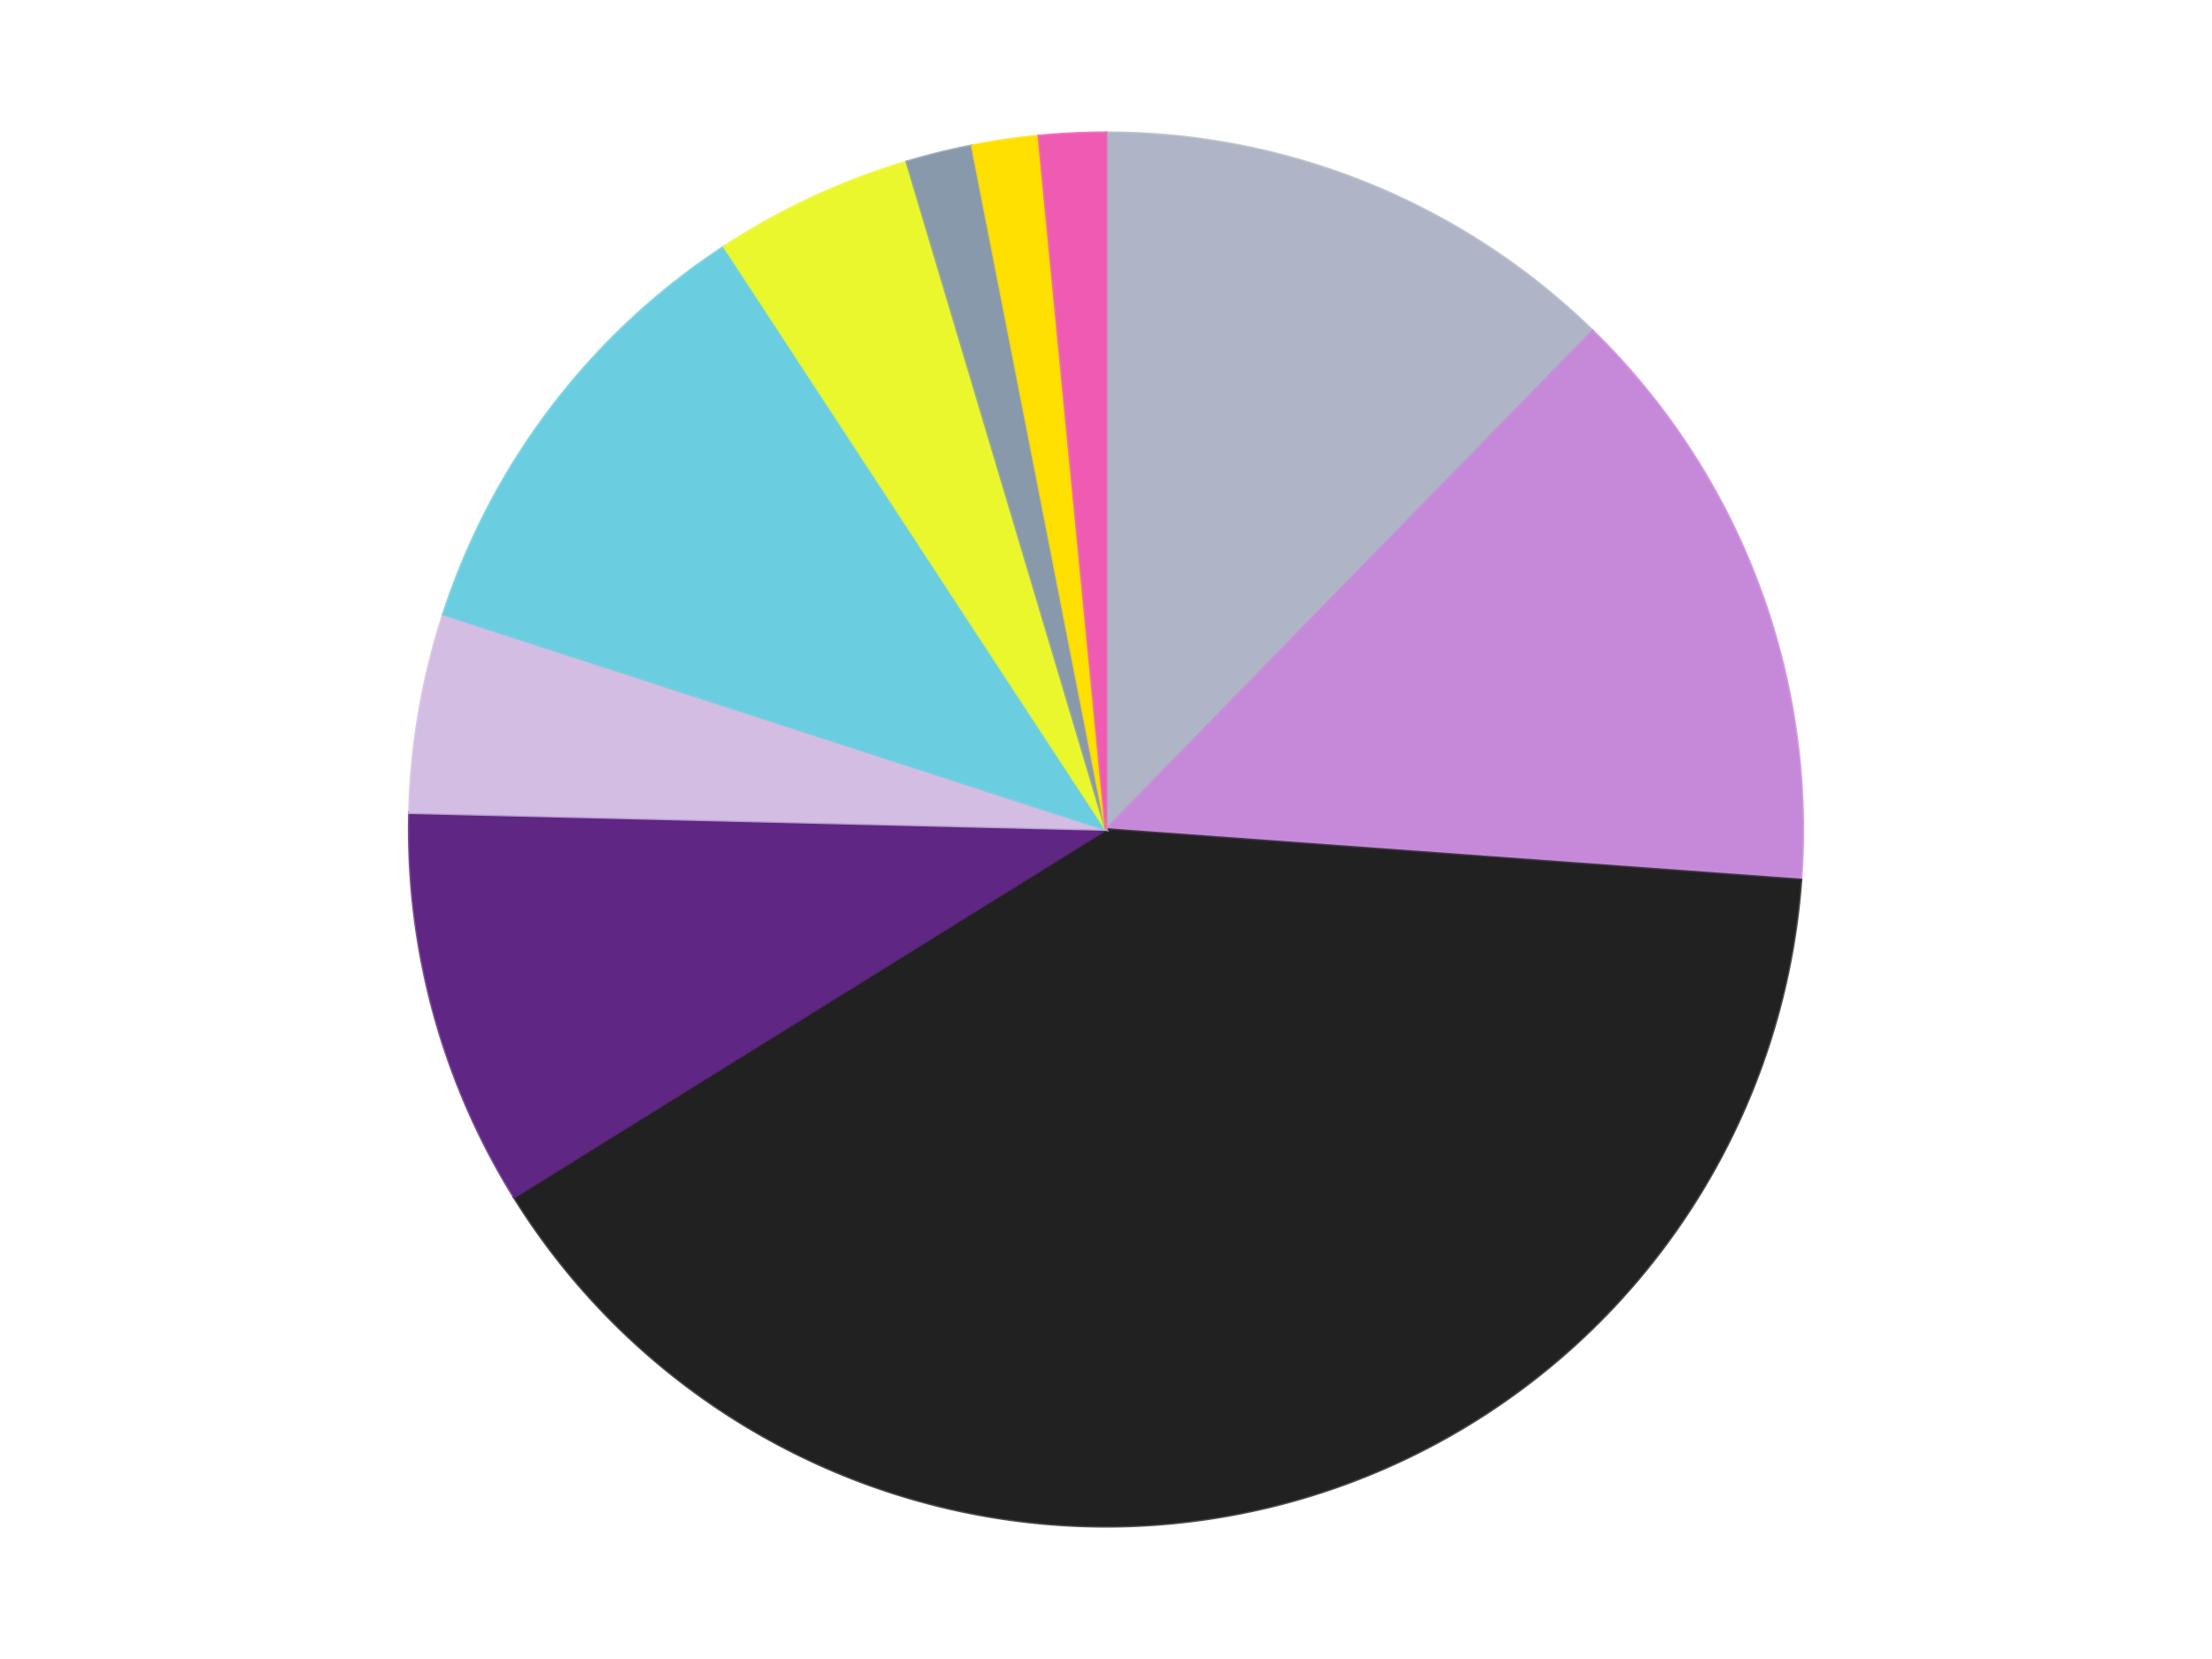 <?xml version='1.0' encoding='utf-8'?>
<svg xmlns="http://www.w3.org/2000/svg" xmlns:xlink="http://www.w3.org/1999/xlink" id="chart-7e4f8fea-6f7c-479e-9e56-7fe6819d0681" class="pygal-chart" viewBox="0 0 800 600"><!--Generated with pygal 3.0.4 (lxml) ©Kozea 2012-2016 on 2024-07-06--><!--http://pygal.org--><!--http://github.com/Kozea/pygal--><defs><style type="text/css">#chart-7e4f8fea-6f7c-479e-9e56-7fe6819d0681{-webkit-user-select:none;-webkit-font-smoothing:antialiased;font-family:Consolas,"Liberation Mono",Menlo,Courier,monospace}#chart-7e4f8fea-6f7c-479e-9e56-7fe6819d0681 .title{font-family:Consolas,"Liberation Mono",Menlo,Courier,monospace;font-size:16px}#chart-7e4f8fea-6f7c-479e-9e56-7fe6819d0681 .legends .legend text{font-family:Consolas,"Liberation Mono",Menlo,Courier,monospace;font-size:14px}#chart-7e4f8fea-6f7c-479e-9e56-7fe6819d0681 .axis text{font-family:Consolas,"Liberation Mono",Menlo,Courier,monospace;font-size:10px}#chart-7e4f8fea-6f7c-479e-9e56-7fe6819d0681 .axis text.major{font-family:Consolas,"Liberation Mono",Menlo,Courier,monospace;font-size:10px}#chart-7e4f8fea-6f7c-479e-9e56-7fe6819d0681 .text-overlay text.value{font-family:Consolas,"Liberation Mono",Menlo,Courier,monospace;font-size:16px}#chart-7e4f8fea-6f7c-479e-9e56-7fe6819d0681 .text-overlay text.label{font-family:Consolas,"Liberation Mono",Menlo,Courier,monospace;font-size:10px}#chart-7e4f8fea-6f7c-479e-9e56-7fe6819d0681 .tooltip{font-family:Consolas,"Liberation Mono",Menlo,Courier,monospace;font-size:14px}#chart-7e4f8fea-6f7c-479e-9e56-7fe6819d0681 text.no_data{font-family:Consolas,"Liberation Mono",Menlo,Courier,monospace;font-size:64px}
#chart-7e4f8fea-6f7c-479e-9e56-7fe6819d0681{background-color:transparent}#chart-7e4f8fea-6f7c-479e-9e56-7fe6819d0681 path,#chart-7e4f8fea-6f7c-479e-9e56-7fe6819d0681 line,#chart-7e4f8fea-6f7c-479e-9e56-7fe6819d0681 rect,#chart-7e4f8fea-6f7c-479e-9e56-7fe6819d0681 circle{-webkit-transition:150ms;-moz-transition:150ms;transition:150ms}#chart-7e4f8fea-6f7c-479e-9e56-7fe6819d0681 .graph &gt; .background{fill:transparent}#chart-7e4f8fea-6f7c-479e-9e56-7fe6819d0681 .plot &gt; .background{fill:transparent}#chart-7e4f8fea-6f7c-479e-9e56-7fe6819d0681 .graph{fill:rgba(0,0,0,.87)}#chart-7e4f8fea-6f7c-479e-9e56-7fe6819d0681 text.no_data{fill:rgba(0,0,0,1)}#chart-7e4f8fea-6f7c-479e-9e56-7fe6819d0681 .title{fill:rgba(0,0,0,1)}#chart-7e4f8fea-6f7c-479e-9e56-7fe6819d0681 .legends .legend text{fill:rgba(0,0,0,.87)}#chart-7e4f8fea-6f7c-479e-9e56-7fe6819d0681 .legends .legend:hover text{fill:rgba(0,0,0,1)}#chart-7e4f8fea-6f7c-479e-9e56-7fe6819d0681 .axis .line{stroke:rgba(0,0,0,1)}#chart-7e4f8fea-6f7c-479e-9e56-7fe6819d0681 .axis .guide.line{stroke:rgba(0,0,0,.54)}#chart-7e4f8fea-6f7c-479e-9e56-7fe6819d0681 .axis .major.line{stroke:rgba(0,0,0,.87)}#chart-7e4f8fea-6f7c-479e-9e56-7fe6819d0681 .axis text.major{fill:rgba(0,0,0,1)}#chart-7e4f8fea-6f7c-479e-9e56-7fe6819d0681 .axis.y .guides:hover .guide.line,#chart-7e4f8fea-6f7c-479e-9e56-7fe6819d0681 .line-graph .axis.x .guides:hover .guide.line,#chart-7e4f8fea-6f7c-479e-9e56-7fe6819d0681 .stackedline-graph .axis.x .guides:hover .guide.line,#chart-7e4f8fea-6f7c-479e-9e56-7fe6819d0681 .xy-graph .axis.x .guides:hover .guide.line{stroke:rgba(0,0,0,1)}#chart-7e4f8fea-6f7c-479e-9e56-7fe6819d0681 .axis .guides:hover text{fill:rgba(0,0,0,1)}#chart-7e4f8fea-6f7c-479e-9e56-7fe6819d0681 .reactive{fill-opacity:1.0;stroke-opacity:.8;stroke-width:1}#chart-7e4f8fea-6f7c-479e-9e56-7fe6819d0681 .ci{stroke:rgba(0,0,0,.87)}#chart-7e4f8fea-6f7c-479e-9e56-7fe6819d0681 .reactive.active,#chart-7e4f8fea-6f7c-479e-9e56-7fe6819d0681 .active .reactive{fill-opacity:0.6;stroke-opacity:.9;stroke-width:4}#chart-7e4f8fea-6f7c-479e-9e56-7fe6819d0681 .ci .reactive.active{stroke-width:1.5}#chart-7e4f8fea-6f7c-479e-9e56-7fe6819d0681 .series text{fill:rgba(0,0,0,1)}#chart-7e4f8fea-6f7c-479e-9e56-7fe6819d0681 .tooltip rect{fill:transparent;stroke:rgba(0,0,0,1);-webkit-transition:opacity 150ms;-moz-transition:opacity 150ms;transition:opacity 150ms}#chart-7e4f8fea-6f7c-479e-9e56-7fe6819d0681 .tooltip .label{fill:rgba(0,0,0,.87)}#chart-7e4f8fea-6f7c-479e-9e56-7fe6819d0681 .tooltip .label{fill:rgba(0,0,0,.87)}#chart-7e4f8fea-6f7c-479e-9e56-7fe6819d0681 .tooltip .legend{font-size:.8em;fill:rgba(0,0,0,.54)}#chart-7e4f8fea-6f7c-479e-9e56-7fe6819d0681 .tooltip .x_label{font-size:.6em;fill:rgba(0,0,0,1)}#chart-7e4f8fea-6f7c-479e-9e56-7fe6819d0681 .tooltip .xlink{font-size:.5em;text-decoration:underline}#chart-7e4f8fea-6f7c-479e-9e56-7fe6819d0681 .tooltip .value{font-size:1.5em}#chart-7e4f8fea-6f7c-479e-9e56-7fe6819d0681 .bound{font-size:.5em}#chart-7e4f8fea-6f7c-479e-9e56-7fe6819d0681 .max-value{font-size:.75em;fill:rgba(0,0,0,.54)}#chart-7e4f8fea-6f7c-479e-9e56-7fe6819d0681 .map-element{fill:transparent;stroke:rgba(0,0,0,.54) !important}#chart-7e4f8fea-6f7c-479e-9e56-7fe6819d0681 .map-element .reactive{fill-opacity:inherit;stroke-opacity:inherit}#chart-7e4f8fea-6f7c-479e-9e56-7fe6819d0681 .color-0,#chart-7e4f8fea-6f7c-479e-9e56-7fe6819d0681 .color-0 a:visited{stroke:#F44336;fill:#F44336}#chart-7e4f8fea-6f7c-479e-9e56-7fe6819d0681 .color-1,#chart-7e4f8fea-6f7c-479e-9e56-7fe6819d0681 .color-1 a:visited{stroke:#3F51B5;fill:#3F51B5}#chart-7e4f8fea-6f7c-479e-9e56-7fe6819d0681 .color-2,#chart-7e4f8fea-6f7c-479e-9e56-7fe6819d0681 .color-2 a:visited{stroke:#009688;fill:#009688}#chart-7e4f8fea-6f7c-479e-9e56-7fe6819d0681 .color-3,#chart-7e4f8fea-6f7c-479e-9e56-7fe6819d0681 .color-3 a:visited{stroke:#FFC107;fill:#FFC107}#chart-7e4f8fea-6f7c-479e-9e56-7fe6819d0681 .color-4,#chart-7e4f8fea-6f7c-479e-9e56-7fe6819d0681 .color-4 a:visited{stroke:#FF5722;fill:#FF5722}#chart-7e4f8fea-6f7c-479e-9e56-7fe6819d0681 .color-5,#chart-7e4f8fea-6f7c-479e-9e56-7fe6819d0681 .color-5 a:visited{stroke:#9C27B0;fill:#9C27B0}#chart-7e4f8fea-6f7c-479e-9e56-7fe6819d0681 .color-6,#chart-7e4f8fea-6f7c-479e-9e56-7fe6819d0681 .color-6 a:visited{stroke:#03A9F4;fill:#03A9F4}#chart-7e4f8fea-6f7c-479e-9e56-7fe6819d0681 .color-7,#chart-7e4f8fea-6f7c-479e-9e56-7fe6819d0681 .color-7 a:visited{stroke:#8BC34A;fill:#8BC34A}#chart-7e4f8fea-6f7c-479e-9e56-7fe6819d0681 .color-8,#chart-7e4f8fea-6f7c-479e-9e56-7fe6819d0681 .color-8 a:visited{stroke:#FF9800;fill:#FF9800}#chart-7e4f8fea-6f7c-479e-9e56-7fe6819d0681 .color-9,#chart-7e4f8fea-6f7c-479e-9e56-7fe6819d0681 .color-9 a:visited{stroke:#E91E63;fill:#E91E63}#chart-7e4f8fea-6f7c-479e-9e56-7fe6819d0681 .text-overlay .color-0 text{fill:black}#chart-7e4f8fea-6f7c-479e-9e56-7fe6819d0681 .text-overlay .color-1 text{fill:black}#chart-7e4f8fea-6f7c-479e-9e56-7fe6819d0681 .text-overlay .color-2 text{fill:black}#chart-7e4f8fea-6f7c-479e-9e56-7fe6819d0681 .text-overlay .color-3 text{fill:black}#chart-7e4f8fea-6f7c-479e-9e56-7fe6819d0681 .text-overlay .color-4 text{fill:black}#chart-7e4f8fea-6f7c-479e-9e56-7fe6819d0681 .text-overlay .color-5 text{fill:black}#chart-7e4f8fea-6f7c-479e-9e56-7fe6819d0681 .text-overlay .color-6 text{fill:black}#chart-7e4f8fea-6f7c-479e-9e56-7fe6819d0681 .text-overlay .color-7 text{fill:black}#chart-7e4f8fea-6f7c-479e-9e56-7fe6819d0681 .text-overlay .color-8 text{fill:black}#chart-7e4f8fea-6f7c-479e-9e56-7fe6819d0681 .text-overlay .color-9 text{fill:black}
#chart-7e4f8fea-6f7c-479e-9e56-7fe6819d0681 text.no_data{text-anchor:middle}#chart-7e4f8fea-6f7c-479e-9e56-7fe6819d0681 .guide.line{fill:none}#chart-7e4f8fea-6f7c-479e-9e56-7fe6819d0681 .centered{text-anchor:middle}#chart-7e4f8fea-6f7c-479e-9e56-7fe6819d0681 .title{text-anchor:middle}#chart-7e4f8fea-6f7c-479e-9e56-7fe6819d0681 .legends .legend text{fill-opacity:1}#chart-7e4f8fea-6f7c-479e-9e56-7fe6819d0681 .axis.x text{text-anchor:middle}#chart-7e4f8fea-6f7c-479e-9e56-7fe6819d0681 .axis.x:not(.web) text[transform]{text-anchor:start}#chart-7e4f8fea-6f7c-479e-9e56-7fe6819d0681 .axis.x:not(.web) text[transform].backwards{text-anchor:end}#chart-7e4f8fea-6f7c-479e-9e56-7fe6819d0681 .axis.y text{text-anchor:end}#chart-7e4f8fea-6f7c-479e-9e56-7fe6819d0681 .axis.y text[transform].backwards{text-anchor:start}#chart-7e4f8fea-6f7c-479e-9e56-7fe6819d0681 .axis.y2 text{text-anchor:start}#chart-7e4f8fea-6f7c-479e-9e56-7fe6819d0681 .axis.y2 text[transform].backwards{text-anchor:end}#chart-7e4f8fea-6f7c-479e-9e56-7fe6819d0681 .axis .guide.line{stroke-dasharray:4,4;stroke:black}#chart-7e4f8fea-6f7c-479e-9e56-7fe6819d0681 .axis .major.guide.line{stroke-dasharray:6,6;stroke:black}#chart-7e4f8fea-6f7c-479e-9e56-7fe6819d0681 .horizontal .axis.y .guide.line,#chart-7e4f8fea-6f7c-479e-9e56-7fe6819d0681 .horizontal .axis.y2 .guide.line,#chart-7e4f8fea-6f7c-479e-9e56-7fe6819d0681 .vertical .axis.x .guide.line{opacity:0}#chart-7e4f8fea-6f7c-479e-9e56-7fe6819d0681 .horizontal .axis.always_show .guide.line,#chart-7e4f8fea-6f7c-479e-9e56-7fe6819d0681 .vertical .axis.always_show .guide.line{opacity:1 !important}#chart-7e4f8fea-6f7c-479e-9e56-7fe6819d0681 .axis.y .guides:hover .guide.line,#chart-7e4f8fea-6f7c-479e-9e56-7fe6819d0681 .axis.y2 .guides:hover .guide.line,#chart-7e4f8fea-6f7c-479e-9e56-7fe6819d0681 .axis.x .guides:hover .guide.line{opacity:1}#chart-7e4f8fea-6f7c-479e-9e56-7fe6819d0681 .axis .guides:hover text{opacity:1}#chart-7e4f8fea-6f7c-479e-9e56-7fe6819d0681 .nofill{fill:none}#chart-7e4f8fea-6f7c-479e-9e56-7fe6819d0681 .subtle-fill{fill-opacity:.2}#chart-7e4f8fea-6f7c-479e-9e56-7fe6819d0681 .dot{stroke-width:1px;fill-opacity:1;stroke-opacity:1}#chart-7e4f8fea-6f7c-479e-9e56-7fe6819d0681 .dot.active{stroke-width:5px}#chart-7e4f8fea-6f7c-479e-9e56-7fe6819d0681 .dot.negative{fill:transparent}#chart-7e4f8fea-6f7c-479e-9e56-7fe6819d0681 text,#chart-7e4f8fea-6f7c-479e-9e56-7fe6819d0681 tspan{stroke:none !important}#chart-7e4f8fea-6f7c-479e-9e56-7fe6819d0681 .series text.active{opacity:1}#chart-7e4f8fea-6f7c-479e-9e56-7fe6819d0681 .tooltip rect{fill-opacity:.95;stroke-width:.5}#chart-7e4f8fea-6f7c-479e-9e56-7fe6819d0681 .tooltip text{fill-opacity:1}#chart-7e4f8fea-6f7c-479e-9e56-7fe6819d0681 .showable{visibility:hidden}#chart-7e4f8fea-6f7c-479e-9e56-7fe6819d0681 .showable.shown{visibility:visible}#chart-7e4f8fea-6f7c-479e-9e56-7fe6819d0681 .gauge-background{fill:rgba(229,229,229,1);stroke:none}#chart-7e4f8fea-6f7c-479e-9e56-7fe6819d0681 .bg-lines{stroke:transparent;stroke-width:2px}</style><script type="text/javascript">window.pygal = window.pygal || {};window.pygal.config = window.pygal.config || {};window.pygal.config['7e4f8fea-6f7c-479e-9e56-7fe6819d0681'] = {"allow_interruptions": false, "box_mode": "extremes", "classes": ["pygal-chart"], "css": ["file://style.css", "file://graph.css"], "defs": [], "disable_xml_declaration": false, "dots_size": 2.5, "dynamic_print_values": false, "explicit_size": false, "fill": false, "force_uri_protocol": "https", "formatter": null, "half_pie": false, "height": 600, "include_x_axis": false, "inner_radius": 0, "interpolate": null, "interpolation_parameters": {}, "interpolation_precision": 250, "inverse_y_axis": false, "js": ["//kozea.github.io/pygal.js/2.0.x/pygal-tooltips.min.js"], "legend_at_bottom": false, "legend_at_bottom_columns": null, "legend_box_size": 12, "logarithmic": false, "margin": 20, "margin_bottom": null, "margin_left": null, "margin_right": null, "margin_top": null, "max_scale": 16, "min_scale": 4, "missing_value_fill_truncation": "x", "no_data_text": "No data", "no_prefix": false, "order_min": null, "pretty_print": false, "print_labels": false, "print_values": false, "print_values_position": "center", "print_zeroes": true, "range": null, "rounded_bars": null, "secondary_range": null, "show_dots": true, "show_legend": false, "show_minor_x_labels": true, "show_minor_y_labels": true, "show_only_major_dots": false, "show_x_guides": false, "show_x_labels": true, "show_y_guides": true, "show_y_labels": true, "spacing": 10, "stack_from_top": false, "strict": false, "stroke": true, "stroke_style": null, "style": {"background": "transparent", "ci_colors": [], "colors": ["#F44336", "#3F51B5", "#009688", "#FFC107", "#FF5722", "#9C27B0", "#03A9F4", "#8BC34A", "#FF9800", "#E91E63", "#2196F3", "#4CAF50", "#FFEB3B", "#673AB7", "#00BCD4", "#CDDC39", "#9E9E9E", "#607D8B"], "dot_opacity": "1", "font_family": "Consolas, \"Liberation Mono\", Menlo, Courier, monospace", "foreground": "rgba(0, 0, 0, .87)", "foreground_strong": "rgba(0, 0, 0, 1)", "foreground_subtle": "rgba(0, 0, 0, .54)", "guide_stroke_color": "black", "guide_stroke_dasharray": "4,4", "label_font_family": "Consolas, \"Liberation Mono\", Menlo, Courier, monospace", "label_font_size": 10, "legend_font_family": "Consolas, \"Liberation Mono\", Menlo, Courier, monospace", "legend_font_size": 14, "major_guide_stroke_color": "black", "major_guide_stroke_dasharray": "6,6", "major_label_font_family": "Consolas, \"Liberation Mono\", Menlo, Courier, monospace", "major_label_font_size": 10, "no_data_font_family": "Consolas, \"Liberation Mono\", Menlo, Courier, monospace", "no_data_font_size": 64, "opacity": "1.0", "opacity_hover": "0.6", "plot_background": "transparent", "stroke_opacity": ".8", "stroke_opacity_hover": ".9", "stroke_width": "1", "stroke_width_hover": "4", "title_font_family": "Consolas, \"Liberation Mono\", Menlo, Courier, monospace", "title_font_size": 16, "tooltip_font_family": "Consolas, \"Liberation Mono\", Menlo, Courier, monospace", "tooltip_font_size": 14, "transition": "150ms", "value_background": "rgba(229, 229, 229, 1)", "value_colors": [], "value_font_family": "Consolas, \"Liberation Mono\", Menlo, Courier, monospace", "value_font_size": 16, "value_label_font_family": "Consolas, \"Liberation Mono\", Menlo, Courier, monospace", "value_label_font_size": 10}, "title": null, "tooltip_border_radius": 0, "tooltip_fancy_mode": true, "truncate_label": null, "truncate_legend": null, "width": 800, "x_label_rotation": 0, "x_labels": null, "x_labels_major": null, "x_labels_major_count": null, "x_labels_major_every": null, "x_title": null, "xrange": null, "y_label_rotation": 0, "y_labels": null, "y_labels_major": null, "y_labels_major_count": null, "y_labels_major_every": null, "y_title": null, "zero": 0, "legends": ["Light Bluish Gray", "Medium Lavender", "Black", "Dark Purple", "Lavender", "Medium Azure", "Trans-Yellow", "Sand Blue", "Yellow", "Dark Pink"]}</script><script type="text/javascript" xlink:href="https://kozea.github.io/pygal.js/2.0.x/pygal-tooltips.min.js"/></defs><title>Pygal</title><g class="graph pie-graph vertical"><rect x="0" y="0" width="800" height="600" class="background"/><g transform="translate(20, 20)" class="plot"><rect x="0" y="0" width="760" height="560" class="background"/><g class="series serie-0 color-0"><g class="slices"><g class="slice" style="fill: #AFB5C7; stroke: #AFB5C7"><path d="M380 28 A252 252 0 0 1 556.025 99.669 L380 280 A0 0 0 0 0 380 280 z" class="slice reactive tooltip-trigger"/><desc class="value">8</desc><desc class="x centered">427.5139500527284</desc><desc class="y centered">163.30199423132018</desc></g></g></g><g class="series serie-1 color-1"><g class="slices"><g class="slice" style="fill: #C689D9; stroke: #C689D9"><path d="M556.025 99.669 A252 252 0 0 1 631.338 298.254 L380 280 A0 0 0 0 0 380 280 z" class="slice reactive tooltip-trigger"/><desc class="value">9</desc><desc class="x centered">497.81204657836224</desc><desc class="y centered">235.31978423264053</desc></g></g></g><g class="series serie-2 color-2"><g class="slices"><g class="slice" style="fill: #212121; stroke: #212121"><path d="M631.338 298.254 A252 252 0 0 1 165.934 412.965 L380 280 A0 0 0 0 0 380 280 z" class="slice reactive tooltip-trigger"/><desc class="value">26</desc><desc class="x centered">410.15377370023225</desc><desc class="y centered">402.33866899568255</desc></g></g></g><g class="series serie-3 color-3"><g class="slices"><g class="slice" style="fill: #5F2683; stroke: #5F2683"><path d="M165.934 412.965 A252 252 0 0 1 128.074 273.911 L380 280 A0 0 0 0 0 380 280 z" class="slice reactive tooltip-trigger"/><desc class="value">6</desc><desc class="x centered">258.42568027871255</desc><desc class="y centered">313.101129653022</desc></g></g></g><g class="series serie-4 color-4"><g class="slices"><g class="slice" style="fill: #D3BDE3; stroke: #D3BDE3"><path d="M128.074 273.911 A252 252 0 0 1 140.334 202.128 L380 280 A0 0 0 0 0 380 280 z" class="slice reactive tooltip-trigger"/><desc class="value">3</desc><desc class="x centered">255.79851380261198</desc><desc class="y centered">258.7870127902731</desc></g></g></g><g class="series serie-5 color-5"><g class="slices"><g class="slice" style="fill: #6ACEE0; stroke: #6ACEE0"><path d="M140.334 202.128 A252 252 0 0 1 241.901 69.21 L380 280 A0 0 0 0 0 380 280 z" class="slice reactive tooltip-trigger"/><desc class="value">7</desc><desc class="x centered">279.88321235606696</desc><desc class="y centered">203.4975240148424</desc></g></g></g><g class="series serie-6 color-6"><g class="slices"><g class="slice" style="fill: #EBF72D; stroke: #EBF72D"><path d="M241.901 69.21 A252 252 0 0 1 307.942 38.522 L380 280 A0 0 0 0 0 380 280 z" class="slice reactive tooltip-trigger"/><desc class="value">3</desc><desc class="x centered">326.90346042066136</desc><desc class="y centered">165.73383053283123</desc></g></g></g><g class="series serie-7 color-7"><g class="slices"><g class="slice" style="fill: #8899AB; stroke: #8899AB"><path d="M307.942 38.522 A252 252 0 0 1 331.584 32.695 L380 280 A0 0 0 0 0 380 280 z" class="slice reactive tooltip-trigger"/><desc class="value">1</desc><desc class="x centered">349.8462262997677</desc><desc class="y centered">157.66133100431745</desc></g></g></g><g class="series serie-8 color-8"><g class="slices"><g class="slice" style="fill: #FFE001; stroke: #FFE001"><path d="M331.584 32.695 A252 252 0 0 1 355.678 29.176 L380 280 A0 0 0 0 0 380 280 z" class="slice reactive tooltip-trigger"/><desc class="value">1</desc><desc class="x centered">361.79437975427817</desc><desc class="y centered">155.32219366916758</desc></g></g></g><g class="series serie-9 color-9"><g class="slices"><g class="slice" style="fill: #EF5BB3; stroke: #EF5BB3"><path d="M355.678 29.176 A252 252 0 0 1 380 28 L380 280 A0 0 0 0 0 380 280 z" class="slice reactive tooltip-trigger"/><desc class="value">1</desc><desc class="x centered">373.91251417978617</desc><desc class="y centered">154.14713941912686</desc></g></g></g></g><g class="titles"/><g transform="translate(20, 20)" class="plot overlay"><g class="series serie-0 color-0"/><g class="series serie-1 color-1"/><g class="series serie-2 color-2"/><g class="series serie-3 color-3"/><g class="series serie-4 color-4"/><g class="series serie-5 color-5"/><g class="series serie-6 color-6"/><g class="series serie-7 color-7"/><g class="series serie-8 color-8"/><g class="series serie-9 color-9"/></g><g transform="translate(20, 20)" class="plot text-overlay"><g class="series serie-0 color-0"/><g class="series serie-1 color-1"/><g class="series serie-2 color-2"/><g class="series serie-3 color-3"/><g class="series serie-4 color-4"/><g class="series serie-5 color-5"/><g class="series serie-6 color-6"/><g class="series serie-7 color-7"/><g class="series serie-8 color-8"/><g class="series serie-9 color-9"/></g><g transform="translate(20, 20)" class="plot tooltip-overlay"><g transform="translate(0 0)" style="opacity: 0" class="tooltip"><rect rx="0" ry="0" width="0" height="0" class="tooltip-box"/><g class="text"/></g></g></g></svg>